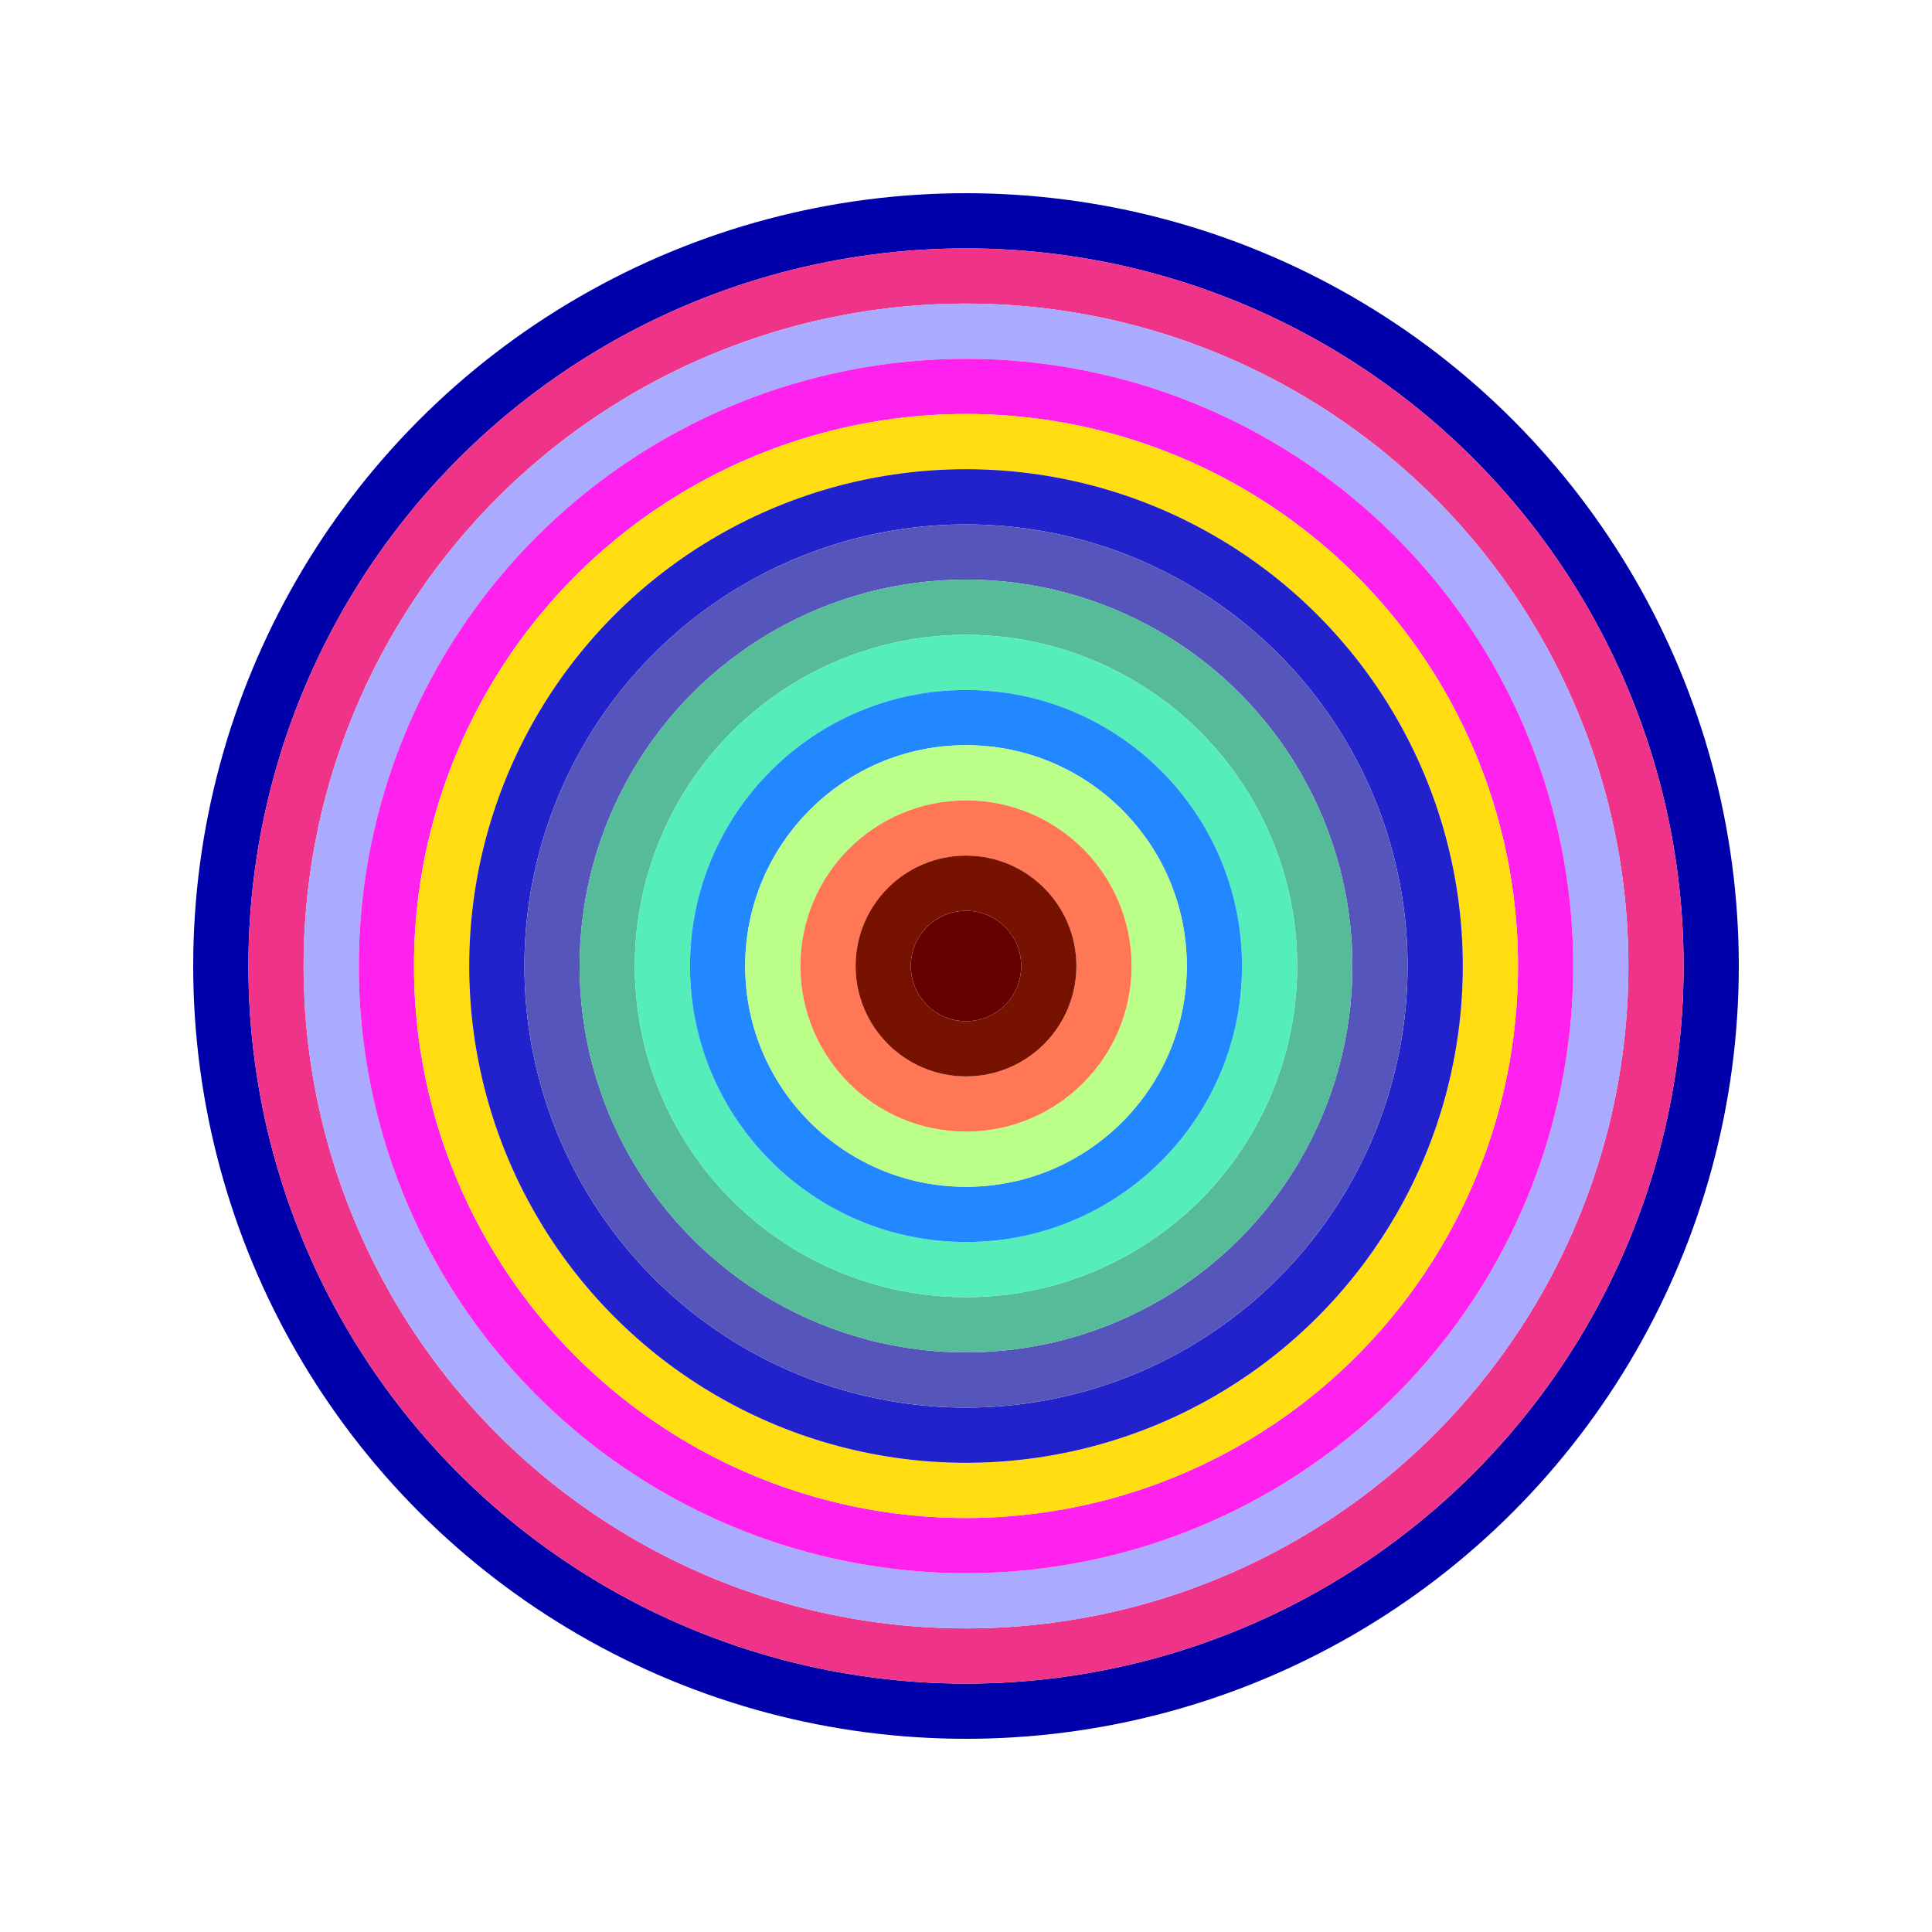 <svg id="0xaE38aAfF2EFD122c55B5b95eB28fBF8F75710600" viewBox="0 0 700 700" xmlns="http://www.w3.org/2000/svg"><style>.a{stroke-width:20;}</style><g class="a" fill="none"><circle cx="350" cy="350" r="270" stroke="#00a"></circle><circle cx="350" cy="350" r="250" stroke="#E38"></circle><circle cx="350" cy="350" r="230" stroke="#aAf"></circle><circle cx="350" cy="350" r="210" stroke="#F2E"></circle><circle cx="350" cy="350" r="190" stroke="#FD1"></circle><circle cx="350" cy="350" r="170" stroke="#22c"></circle><circle cx="350" cy="350" r="150" stroke="#55B"></circle><circle cx="350" cy="350" r="130" stroke="#5b9"></circle><circle cx="350" cy="350" r="110" stroke="#5eB"></circle><circle cx="350" cy="350" r="90" stroke="#28f"></circle><circle cx="350" cy="350" r="70" stroke="#BF8"></circle><circle cx="350" cy="350" r="50" stroke="#F75"></circle><circle cx="350" cy="350" r="30" stroke="#710"></circle><circle cx="350" cy="350" r="10" stroke="#600"></circle></g></svg>